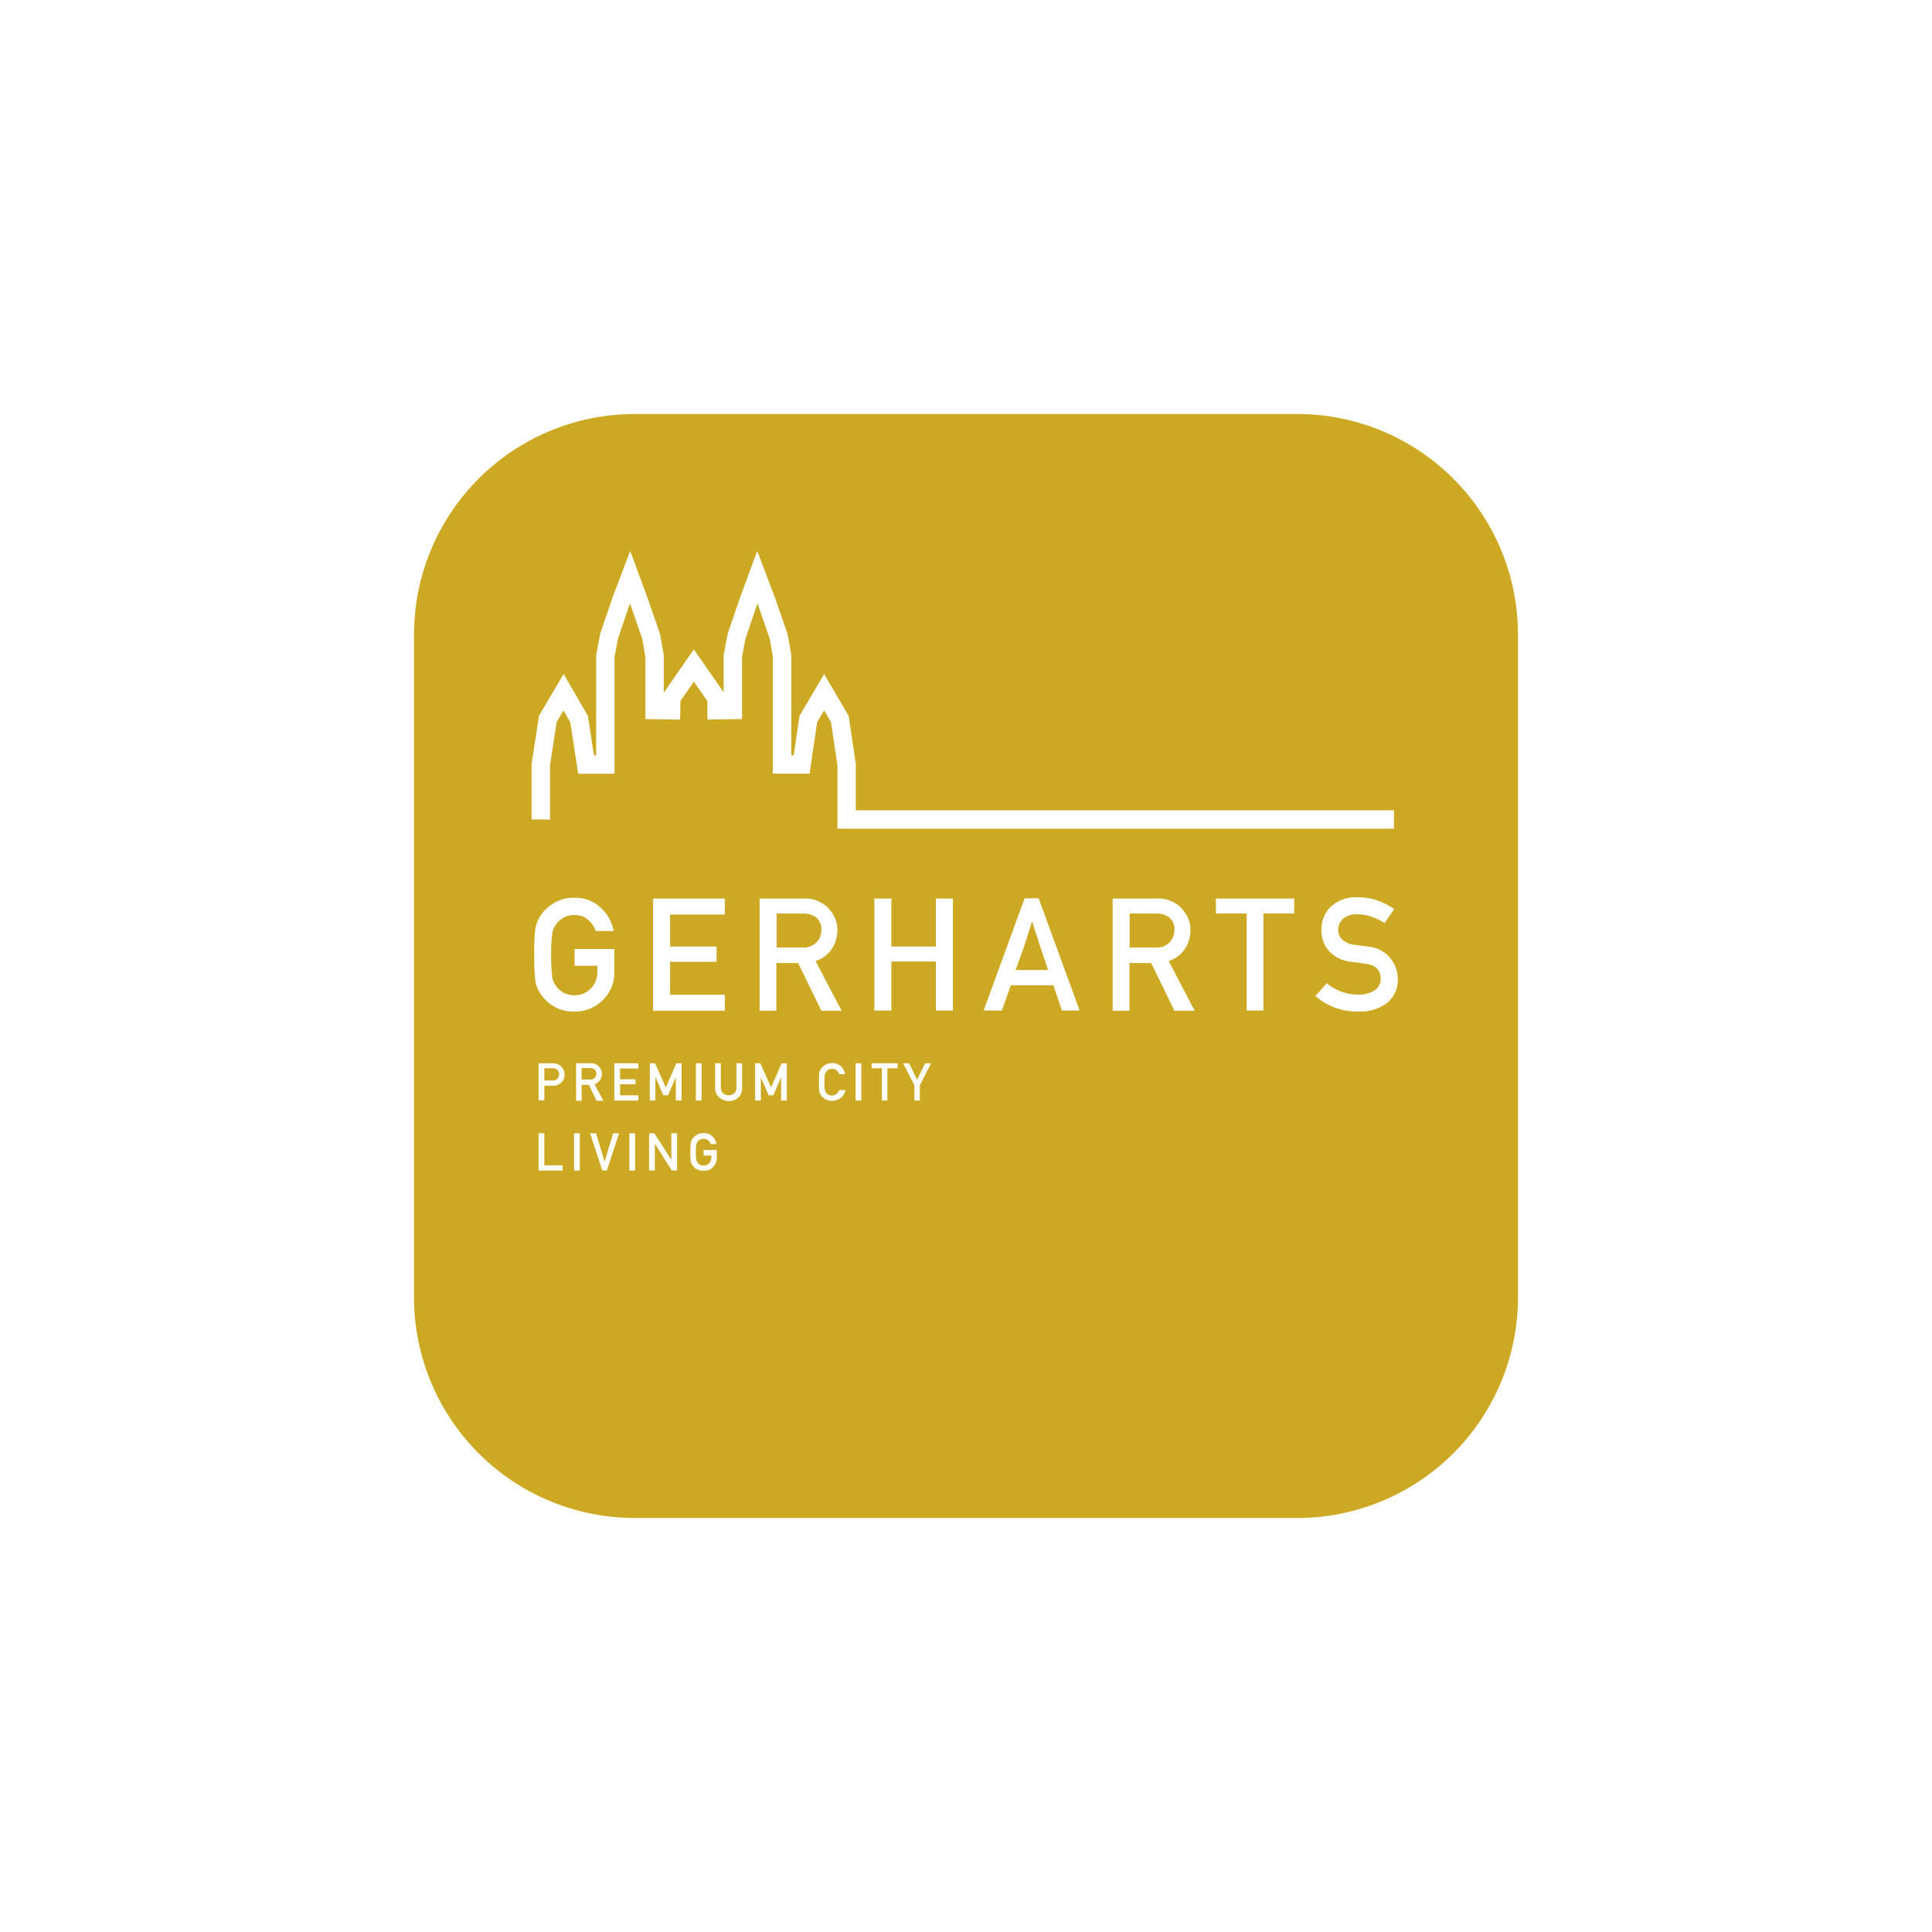 <svg xmlns="http://www.w3.org/2000/svg" xmlns:xlink="http://www.w3.org/1999/xlink" width="210" height="210" viewBox="0 0 210 210"><defs><filter id="a" x="0" y="0" width="210" height="210" filterUnits="userSpaceOnUse"><feOffset dy="10" input="SourceAlpha"/><feGaussianBlur stdDeviation="15" result="b"/><feFlood flood-opacity="0.302"/><feComposite operator="in" in2="b"/><feComposite in="SourceGraphic"/></filter></defs><g transform="translate(45 35)"><g transform="matrix(1, 0, 0, 1, -45, -35)" filter="url(#a)"><path d="M24,0H96a24,24,0,0,1,24,24V96a24,24,0,0,1-24,24H24A24,24,0,0,1,0,96V24A24,24,0,0,1,24,0Z" transform="translate(45 35)" fill="#cda923"/></g><g transform="translate(-459.493 -4.779)"><g transform="translate(472.571 32.519)"><g transform="translate(0 34.788)"><path d="M43.776,280.811v-1.739H48.1v2.473a4.14,4.14,0,0,1-1.25,3.071,4.2,4.2,0,0,1-3.1,1.25,4.093,4.093,0,0,1-2.419-.679,4.549,4.549,0,0,1-1.413-1.495,3.318,3.318,0,0,1-.408-1.169A20.4,20.4,0,0,1,39.4,279.7a20.139,20.139,0,0,1,.109-2.827,3.964,3.964,0,0,1,.408-1.169,4.525,4.525,0,0,1,1.413-1.495,4.046,4.046,0,0,1,2.419-.707,3.987,3.987,0,0,1,2.854,1.06,4.532,4.532,0,0,1,1.413,2.555h-1.93a2.842,2.842,0,0,0-.843-1.223,2.177,2.177,0,0,0-1.495-.516,2.219,2.219,0,0,0-1.141.272,2.538,2.538,0,0,0-.761.625,2.423,2.423,0,0,0-.489,1.033,22.082,22.082,0,0,0,0,4.892,2.321,2.321,0,0,0,.489,1.006,2.19,2.19,0,0,0,.761.625,2.527,2.527,0,0,0,1.141.272,2.418,2.418,0,0,0,1.767-.707,2.54,2.54,0,0,0,.734-1.875v-.625H43.776Z" transform="translate(-39.4 -273.446)" fill="#fff"/><path d="M86.9,285.976V273.8h7.8v1.739H88.748v3.479H93.8v1.658H88.748v3.587H94.7V286H86.9Z" transform="translate(-73.99 -273.664)" fill="#fff"/><path d="M129.5,285.976V273.8h4.756a3.572,3.572,0,0,1,2.473.815,3.963,3.963,0,0,1,.87,1.114,3.037,3.037,0,0,1,.353,1.495,3.654,3.654,0,0,1-.625,2.093,3.337,3.337,0,0,1-1.739,1.277L138.414,286h-2.2l-2.528-5.191h-2.364V286H129.5Zm1.848-10.545v3.7h2.8a2.011,2.011,0,0,0,1.549-.571,1.932,1.932,0,0,0,.516-1.359,1.613,1.613,0,0,0-.625-1.386,2.3,2.3,0,0,0-1.359-.38Z" transform="translate(-105.013 -273.664)" fill="#fff"/><path d="M182.086,285.976v-5.327h-4.838v5.327H175.4V273.8h1.848v5.218h4.838V273.8h1.848v12.176Z" transform="translate(-138.438 -273.664)" fill="#fff"/><path d="M219.1,285.9l4.457-12.2h1.522l4.457,12.2h-1.93l-.924-2.745h-4.62l-.978,2.745Zm3.479-4.4h3.533c-.245-.761-.462-1.332-.6-1.767s-.272-.815-.38-1.141-.217-.652-.326-1.006-.272-.788-.435-1.386c-.19.6-.353,1.087-.462,1.44s-.217.707-.326,1.033-.245.707-.38,1.114C223.014,280.25,222.823,280.793,222.579,281.5Z" transform="translate(-170.261 -273.591)" fill="#fff"/><path d="M270.7,285.976V273.8h4.756a3.572,3.572,0,0,1,2.473.815,3.964,3.964,0,0,1,.87,1.114,3.037,3.037,0,0,1,.353,1.495,3.655,3.655,0,0,1-.625,2.093,3.338,3.338,0,0,1-1.739,1.277L279.614,286h-2.2l-2.528-5.191h-2.364V286H270.7Zm1.848-10.545v3.7h2.8a1.972,1.972,0,0,0,1.549-.571,2.061,2.061,0,0,0,.516-1.359,1.613,1.613,0,0,0-.625-1.386,2.3,2.3,0,0,0-1.359-.38Z" transform="translate(-207.837 -273.664)" fill="#fff"/><path d="M315.343,285.976V275.431H312V273.8h8.507v1.631h-3.343v10.545Z" transform="translate(-237.913 -273.664)" fill="#fff"/><path d="M351.8,284.035l1.223-1.386a5.95,5.95,0,0,0,1.576.9,4.872,4.872,0,0,0,1.875.326,3.031,3.031,0,0,0,1.767-.462,1.441,1.441,0,0,0,.652-1.223c0-.951-.516-1.495-1.576-1.658a6.9,6.9,0,0,1-.788-.109c-.245-.027-.516-.082-.842-.109a3.791,3.791,0,0,1-2.419-1.169,3.359,3.359,0,0,1-.815-2.283,3.419,3.419,0,0,1,1.033-2.555,4.01,4.01,0,0,1,2.935-1.006,5.986,5.986,0,0,1,2.12.353,8.187,8.187,0,0,1,1.821.924l-1.033,1.522a6.376,6.376,0,0,0-1.44-.679,5.191,5.191,0,0,0-1.576-.272,2.271,2.271,0,0,0-1.44.435,1.578,1.578,0,0,0-.6,1.3,1.427,1.427,0,0,0,.408.978,2.258,2.258,0,0,0,1.332.6c.163.027.353.054.6.082.217.027.489.054.788.109a3.5,3.5,0,0,1,3.343,3.533,3.133,3.133,0,0,1-1.169,2.609,4.863,4.863,0,0,1-3.125.924A6.836,6.836,0,0,1,351.8,284.035Z" transform="translate(-266.896 -273.3)" fill="#fff"/></g><g transform="translate(0.462 52.807)"><path d="M41.1,343.75V339.7h1.468a2.674,2.674,0,0,1,.462.054,1.1,1.1,0,0,1,.462.245.853.853,0,0,1,.3.38,1.263,1.263,0,0,1,.136.571,1.2,1.2,0,0,1-.326.815,1.227,1.227,0,0,1-.951.38h-.924v1.576H41.1Zm.625-3.479v1.3h.924a.654.654,0,0,0,.516-.217.738.738,0,0,0,.163-.462.575.575,0,0,0-.272-.544.741.741,0,0,0-.435-.109h-.9Z" transform="translate(-41.1 -339.673)" fill="#fff"/><path d="M56.1,343.75V339.7h1.576a1.1,1.1,0,0,1,.815.272,1.428,1.428,0,0,1,.3.38,1.066,1.066,0,0,1,.109.489,1.276,1.276,0,0,1-.217.707,1.155,1.155,0,0,1-.571.435l.951,1.794h-.734l-.843-1.739H56.7v1.739h-.6Zm.6-3.506v1.223h.924a.639.639,0,0,0,.516-.19.686.686,0,0,0,.163-.462.544.544,0,0,0-.217-.462.777.777,0,0,0-.462-.136H56.7Z" transform="translate(-52.023 -339.673)" fill="#fff"/><path d="M71.4,343.75V339.7h2.609v.571H72.025v1.169H73.71v.544H72.025v1.2h1.984v.571Z" transform="translate(-63.165 -339.673)" fill="#fff"/><path d="M85.6,343.75V339.7h.571l1.169,2.636,1.141-2.636h.571v4.049h-.625v-2.528h0l-.843,1.957h-.516l-.843-1.957H86.2v2.528Z" transform="translate(-73.506 -339.673)" fill="#fff"/><path d="M104,343.75V339.7h.625v4.049Z" transform="translate(-86.905 -339.673)" fill="#fff"/><path d="M111.7,342.391V339.7h.625v2.609a.881.881,0,0,0,.245.652.931.931,0,0,0,1.2,0,.8.8,0,0,0,.245-.652V339.7h.625v2.691a1.372,1.372,0,0,1-.408,1.033,1.511,1.511,0,0,1-1.033.38,1.562,1.562,0,0,1-1.033-.38A1.274,1.274,0,0,1,111.7,342.391Z" transform="translate(-92.512 -339.673)" fill="#fff"/><path d="M127.7,343.75V339.7h.571l1.169,2.636,1.141-2.636h.571v4.049h-.625v-2.528h0l-.843,1.957h-.516l-.843-1.957h0v2.528Z" transform="translate(-104.164 -339.673)" fill="#fff"/><path d="M155.429,342.535h.652a1.354,1.354,0,0,1-.516.87,1.564,1.564,0,0,1-.924.3,1.514,1.514,0,0,1-.815-.217,1.53,1.53,0,0,1-.462-.489,1.571,1.571,0,0,1-.136-.38,16.662,16.662,0,0,1,0-1.9,1.571,1.571,0,0,1,.136-.38,1.3,1.3,0,0,1,.462-.489,1.321,1.321,0,0,1,.815-.245,1.292,1.292,0,0,1,.951.353,1.532,1.532,0,0,1,.462.843H155.4a.835.835,0,0,0-.272-.408.759.759,0,0,0-.489-.163.868.868,0,0,0-.38.082.642.642,0,0,0-.245.217.843.843,0,0,0-.163.353,6.143,6.143,0,0,0,0,1.631.62.62,0,0,0,.163.326.642.642,0,0,0,.245.217.868.868,0,0,0,.38.081A.927.927,0,0,0,155.429,342.535Z" transform="translate(-122.734 -339.6)" fill="#fff"/><path d="M167.9,343.75V339.7h.625v4.049Z" transform="translate(-133.438 -339.673)" fill="#fff"/><path d="M175.414,343.75v-3.506H174.3V339.7h2.827v.544h-1.114v3.506Z" transform="translate(-138.099 -339.673)" fill="#fff"/><path d="M188.123,343.75v-1.658L186.9,339.7h.652l.87,1.794.87-1.794h.652l-1.223,2.392v1.658Z" transform="translate(-147.275 -339.673)" fill="#fff"/><path d="M41.1,371.749V367.7h.625v3.479h1.984v.571Z" transform="translate(-41.1 -360.063)" fill="#fff"/><path d="M55.3,371.749V367.7h.625v4.049Z" transform="translate(-51.441 -360.063)" fill="#fff"/><path d="M63.032,371.749,61.7,367.7h.652l.924,3.1h0l.924-3.1h.652l-1.332,4.049Z" transform="translate(-56.101 -360.063)" fill="#fff"/><path d="M77.4,371.749V367.7h.625v4.049Z" transform="translate(-67.534 -360.063)" fill="#fff"/><path d="M85.3,371.749V367.7h.571l1.848,2.881h0V367.7h.625v4.049h-.571l-1.821-2.881h-.027v2.881Z" transform="translate(-73.287 -360.063)" fill="#fff"/><path d="M103.24,370.019v-.571h1.44v.815a1.459,1.459,0,0,1-.408,1.033,1.314,1.314,0,0,1-1.033.408,1.514,1.514,0,0,1-.815-.217,1.53,1.53,0,0,1-.462-.489,1.571,1.571,0,0,1-.136-.38,16.66,16.66,0,0,1,0-1.9,1.571,1.571,0,0,1,.136-.38,1.3,1.3,0,0,1,.462-.489,1.321,1.321,0,0,1,.815-.245,1.291,1.291,0,0,1,.951.353,1.532,1.532,0,0,1,.462.842H104a.835.835,0,0,0-.272-.408.759.759,0,0,0-.489-.163.869.869,0,0,0-.38.081.642.642,0,0,0-.245.217.842.842,0,0,0-.163.353,6.143,6.143,0,0,0,0,1.631.62.62,0,0,0,.163.326.641.641,0,0,0,.245.217.868.868,0,0,0,.38.082.8.8,0,0,0,.6-.245.861.861,0,0,0,.245-.625v-.217h-.843Z" transform="translate(-85.303 -359.99)" fill="#fff"/></g><path d="M134.731,171.635H75.239v-5.979L74.5,160.71,72.793,157.8,71.08,160.71l-.734,4.946h-2.12v-11.8l-.38-2.147L66.487,147.8l-.951-2.5-.924,2.5-1.332,3.914-.408,2.147v5.87l-1.767.027v-1.3l-2.473-3.56-2.446,3.533-.027,1.332-1.794-.027v-5.87l-.38-2.147L52.627,147.8l-.924-2.5-.951,2.5-1.332,3.914-.408,2.147v11.8H46.919l-.761-4.946L44.473,157.8l-1.712,2.908L42,165.656v5.979" transform="translate(-41.293 -145.3)" fill="none" stroke="#fff" stroke-width="2"/></g></g></g></svg>